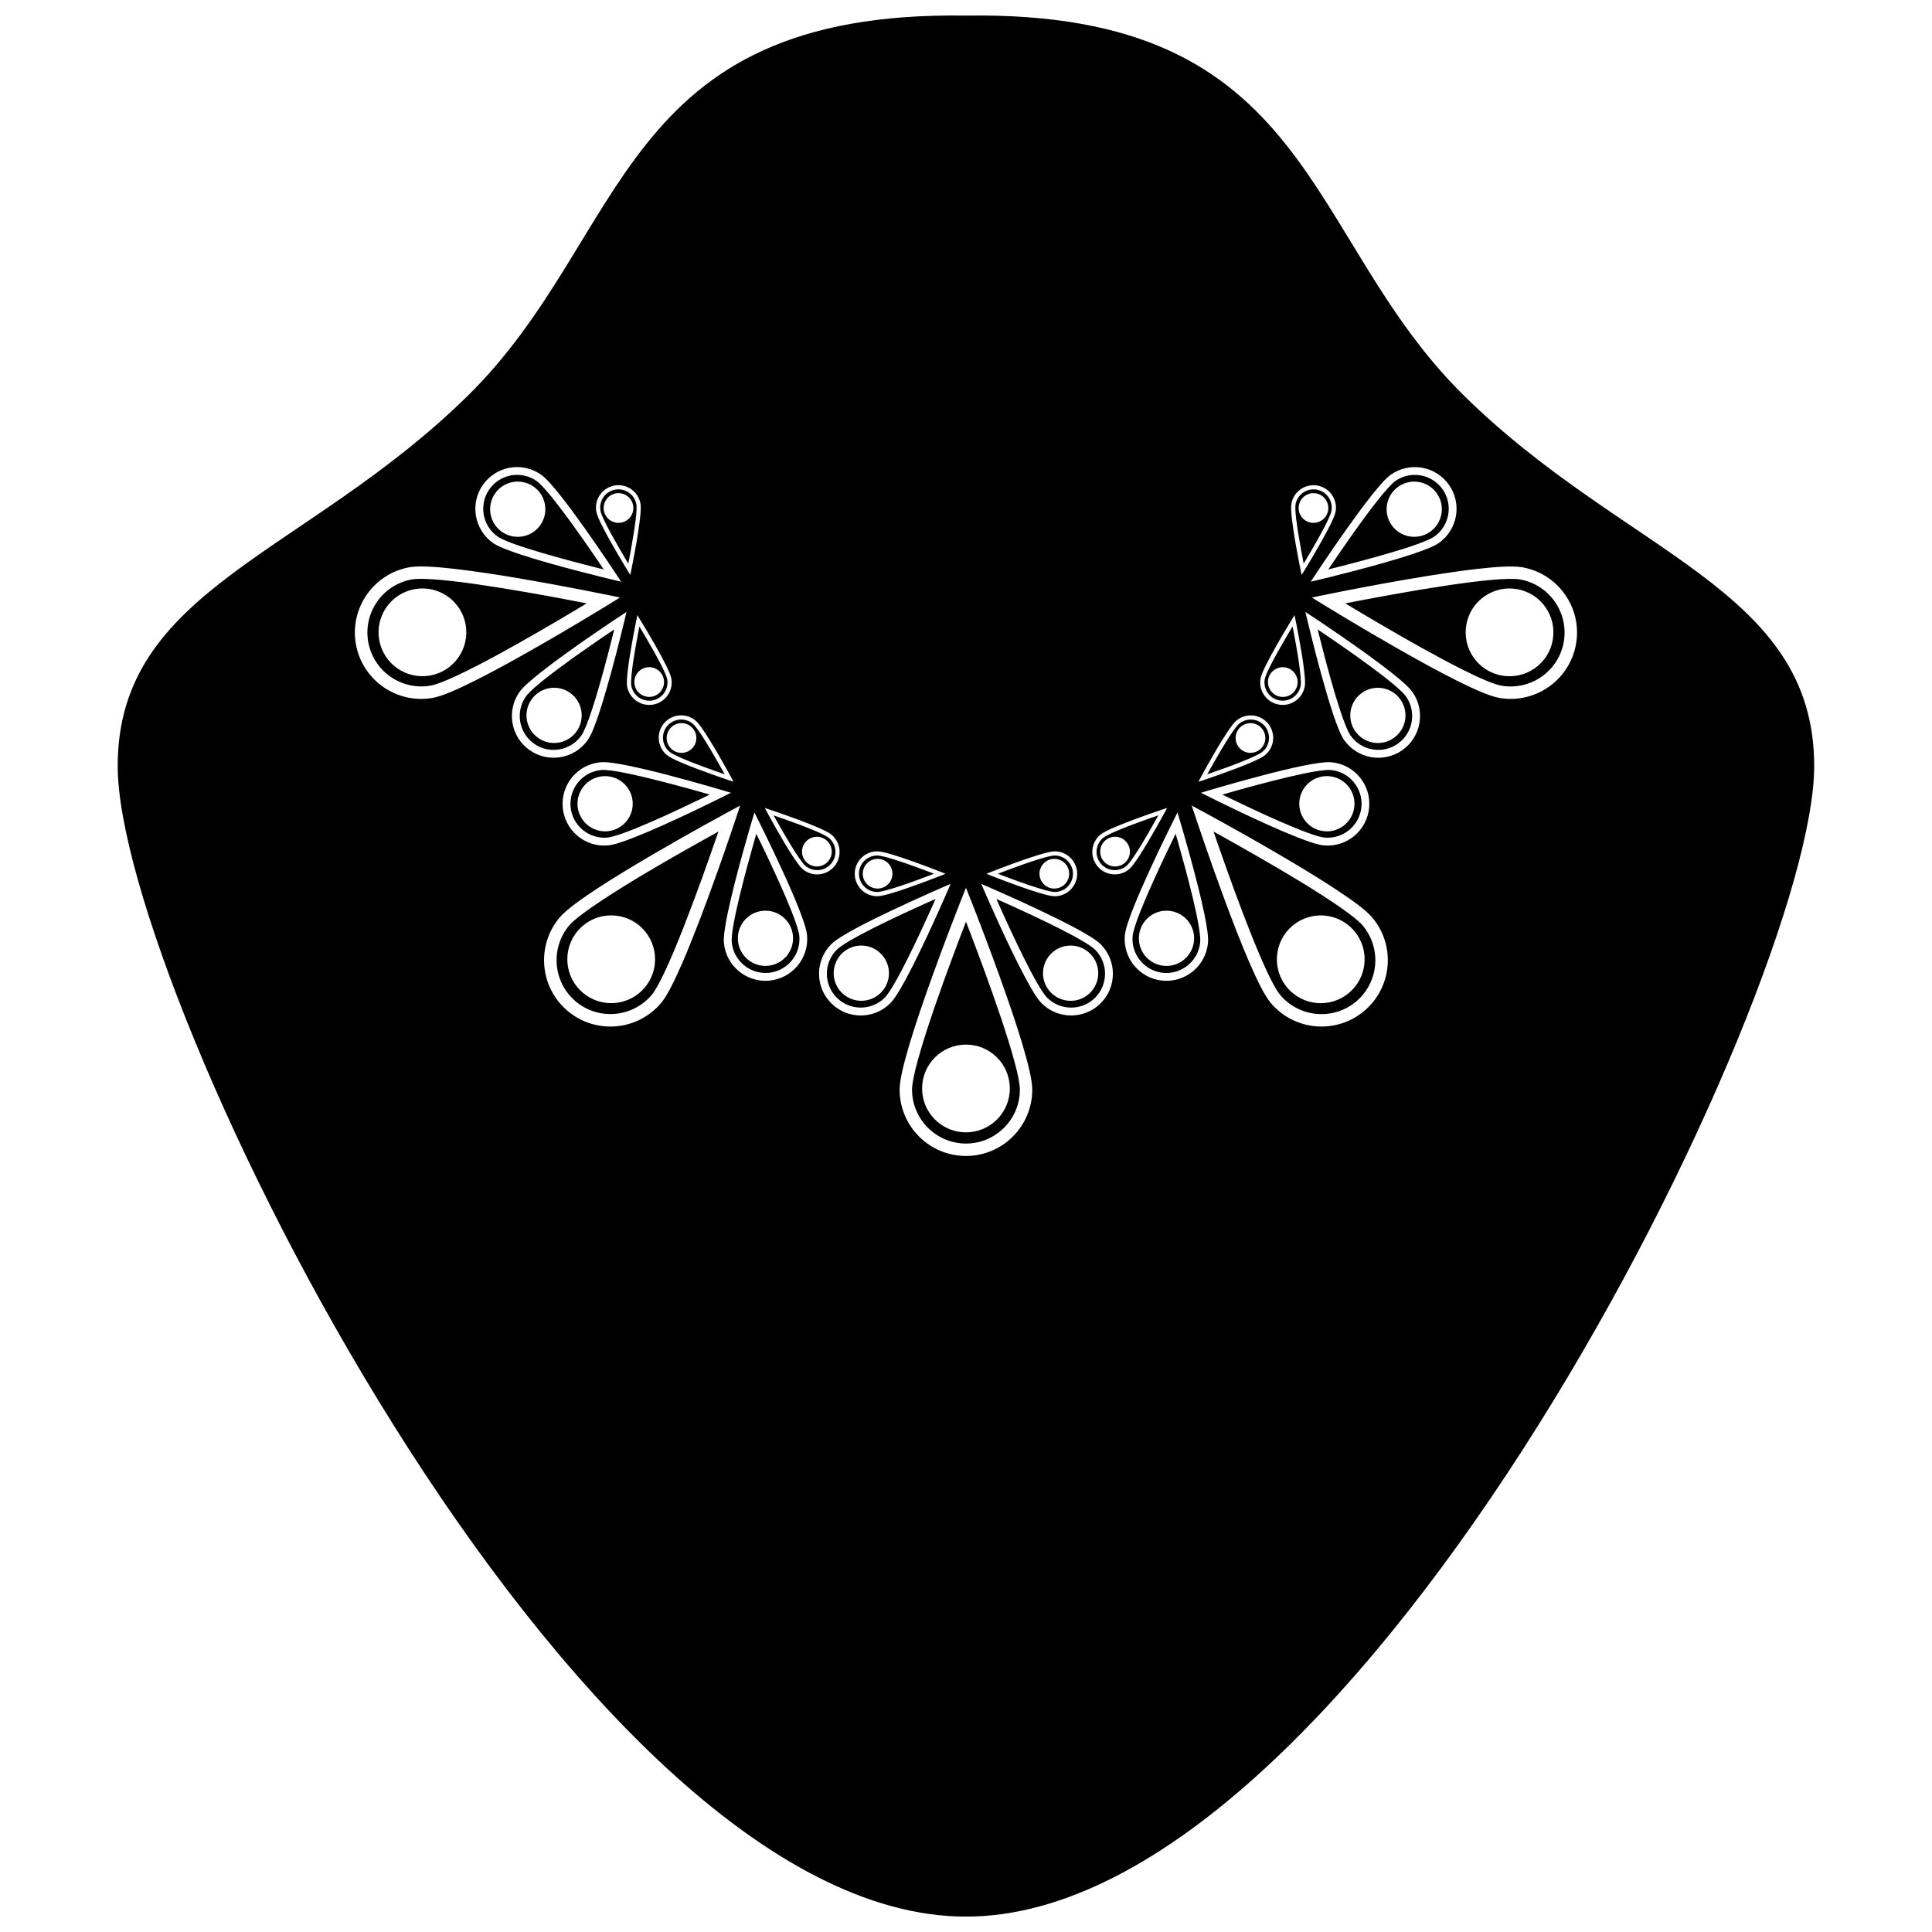 <?xml version="1.0" encoding="UTF-8"?>
<!-- Uploaded to: SVG Repo, www.svgrepo.com, Generator: SVG Repo Mixer Tools -->
<svg width="800px" height="800px" version="1.1" viewBox="144 144 512 512" xmlns="http://www.w3.org/2000/svg">
 <defs>
  <clipPath id="a">
   <path d="m175 148.09h450v503.81h-450z"/>
  </clipPath>
 </defs>
 <g clip-path="url(#a)">
  <path d="m313.27 310.9c-0.398 2.082-0.992 5.277-1.434 8.219-0.219 1.473-0.398 2.879-0.504 4.043-0.105 1.16-0.117 2.098-0.039 2.535 0.469 2.637 2.973 4.383 5.602 3.926 2.633-0.465 4.383-2.973 3.926-5.602-0.102-0.594-0.668-1.941-1.449-3.492-1.176-2.352-2.848-5.277-4.223-7.625-0.672-1.148-1.277-2.148-1.715-2.879-0.035 0.258-0.098 0.555-0.164 0.875zm2.09 9.973c2.137-0.375 4.18 1.051 4.559 3.195 0.375 2.133-1.051 4.176-3.184 4.559-2.144 0.371-4.188-1.051-4.562-3.195-0.379-2.144 1.043-4.184 3.188-4.559zm-11.324-39.133c0.492 1.059 1.148 2.316 1.859 3.617 1.422 2.613 3.062 5.414 4.148 7.227 0.172 0.285 0.332 0.547 0.465 0.777 0.164-0.828 0.379-1.98 0.621-3.293 0.492-2.672 1.051-5.988 1.359-8.609 0.203-1.73 0.281-3.184 0.164-3.777-0.469-2.625-2.969-4.383-5.602-3.926-2.633 0.469-4.383 2.973-3.918 5.602 0.066 0.445 0.402 1.324 0.902 2.383zm3.191-6.992c2.137-0.379 4.18 1.051 4.562 3.191 0.375 2.144-1.051 4.176-3.191 4.559-2.144 0.371-4.18-1.051-4.562-3.191-0.383-2.141 1.051-4.184 3.191-4.559zm-31.34 11.449c0.672 0.48 2.273 1.203 4.309 1.938 2.043 0.746 4.551 1.535 7.203 2.316 5.297 1.566 11.141 3.086 14.965 4.047 0.594 0.152 1.137 0.285 1.625 0.402-0.879-1.309-2.094-3.113-3.5-5.141-2.867-4.152-6.5-9.27-9.539-13.109-2-2.547-3.824-4.551-4.742-5.184-4.082-2.844-9.68-1.859-12.527 2.211-2.84 4.07-1.852 9.668 2.207 12.52zm-0.676-11.449c2.316-3.312 6.879-4.113 10.195-1.797 3.309 2.316 4.109 6.879 1.797 10.195-2.324 3.312-6.879 4.109-10.199 1.793-3.305-2.316-4.109-6.883-1.793-10.191zm35.145 74.223c-3.168-0.66-5.859-1.031-6.969-0.918-4.949 0.441-8.598 4.793-8.18 9.742 0.441 4.949 4.797 8.598 9.742 8.172 0.824-0.066 2.512-0.547 4.551-1.289 2.043-0.746 4.477-1.754 7.004-2.848 5.07-2.207 10.523-4.805 14.066-6.523 0.555-0.273 1.051-0.516 1.504-0.734-1.516-0.441-3.606-1.043-5.981-1.691-4.879-1.336-10.953-2.918-15.738-3.91zm-5.359 15.316c-4.023 0.352-7.574-2.625-7.926-6.648-0.352-4.031 2.625-7.574 6.648-7.926 4.035-0.352 7.578 2.633 7.934 6.648 0.352 4.016-2.629 7.57-6.656 7.926zm-6.902-25.395c0.648-0.906 1.672-3.422 2.68-6.492 1.547-4.641 3.207-10.699 4.484-15.578 0.621-2.394 1.152-4.496 1.527-6.027-0.418 0.281-0.879 0.594-1.383 0.934-3.269 2.215-8.246 5.637-12.684 8.922-2.223 1.641-4.316 3.246-5.973 4.641-1.664 1.387-2.918 2.609-3.387 3.293-2.844 4.07-1.852 9.672 2.207 12.523 4.074 2.84 9.672 1.844 12.527-2.215zm-13.25-9.508c2.316-3.312 6.879-4.121 10.195-1.801 3.309 2.328 4.109 6.879 1.793 10.195-2.316 3.309-6.879 4.113-10.188 1.797-3.312-2.324-4.117-6.883-1.801-10.191zm18.855 53.094c-4.316 2.816-7.742 5.426-8.867 6.789-5.055 6.051-4.277 15.051 1.758 20.141 6.059 5.051 15.047 4.266 20.137-1.77 0.852-0.996 2.207-3.43 3.644-6.551 1.461-3.137 3.066-6.996 4.676-11.078 3.219-8.168 6.422-17.207 8.477-23.129 0.32-0.918 0.605-1.758 0.863-2.512-2.195 1.215-5.207 2.898-8.621 4.832-6.977 3.953-15.586 8.988-22.066 13.277zm11.184 23.215c-4.125 4.922-11.457 5.559-16.387 1.426-4.914-4.121-5.559-11.457-1.434-16.379s11.465-5.559 16.387-1.434c4.922 4.141 5.559 11.473 1.434 16.387zm-50.559-107.65c-5.109-0.598-9.414-0.816-11.156-0.492-7.766 1.387-12.949 8.777-11.586 16.559 1.379 7.766 8.777 12.941 16.555 11.582 1.293-0.211 3.894-1.215 7.004-2.672 3.137-1.465 6.852-3.387 10.707-5.484 7.707-4.188 15.977-9.051 21.352-12.266 0.828-0.504 1.594-0.961 2.273-1.367-2.457-0.488-5.844-1.137-9.699-1.848-7.894-1.441-17.73-3.117-25.449-4.012zm-6.359 24.984c-6.324 1.113-12.355-3.113-13.469-9.438-1.113-6.324 3.106-12.355 9.434-13.469 6.324-1.113 12.355 3.106 13.473 9.438 1.109 6.312-3.113 12.348-9.438 13.469zm89.168 47.52c-1.059-2.227-2.008-4.18-2.699-5.598-0.141 0.477-0.297 1.02-0.465 1.602-1.074 3.797-2.688 9.617-3.981 14.992-0.645 2.68-1.211 5.25-1.59 7.391-0.375 2.133-0.566 3.879-0.48 4.703 0.438 4.941 4.793 8.598 9.742 8.172 4.949-0.441 8.598-4.793 8.172-9.742-0.09-1.113-0.914-3.688-2.117-6.699-1.801-4.547-4.422-10.258-6.582-14.82zm0.359 29.398c-4.023 0.352-7.578-2.633-7.926-6.648-0.352-4.023 2.625-7.578 6.648-7.926 4.023-0.352 7.574 2.625 7.926 6.648 0.359 4.019-2.625 7.57-6.648 7.926zm-26.078-56.727c0.34 0.297 1.16 0.754 2.215 1.242 1.059 0.5 2.367 1.043 3.75 1.578 2.766 1.09 5.828 2.176 7.824 2.871 0.312 0.105 0.598 0.203 0.852 0.297-0.41-0.75-0.98-1.762-1.633-2.918-1.344-2.363-3.051-5.273-4.496-7.473-0.957-1.457-1.836-2.621-2.301-2.996-2.047-1.719-5.094-1.449-6.816 0.586-1.699 2.047-1.43 5.094 0.605 6.812zm0.176-6.172c1.398-1.664 3.879-1.883 5.543-0.48 1.668 1.398 1.887 3.879 0.488 5.543-1.395 1.668-3.879 1.883-5.543 0.488-1.672-1.391-1.883-3.883-0.488-5.551zm167.27-46.969c0.242 1.305 0.461 2.453 0.621 3.285 0.141-0.23 0.297-0.492 0.465-0.773 1.086-1.82 2.731-4.617 4.152-7.234 0.707-1.297 1.359-2.559 1.852-3.617 0.5-1.051 0.836-1.938 0.906-2.375 0.465-2.637-1.293-5.141-3.918-5.609-2.637-0.461-5.141 1.297-5.609 3.926-0.113 0.586-0.035 2.047 0.164 3.785 0.316 2.617 0.875 5.938 1.367 8.613zm-0.652-12.133c0.379-2.144 2.426-3.578 4.562-3.191 2.137 0.375 3.566 2.418 3.184 4.559-0.379 2.137-2.418 3.566-4.559 3.191-2.137-0.383-3.562-2.414-3.188-4.559zm-15.598 68.094c1.379-0.539 2.68-1.082 3.75-1.578 1.051-0.488 1.875-0.945 2.215-1.238 2.043-1.723 2.312-4.769 0.598-6.812-1.723-2.043-4.769-2.312-6.816-0.594-0.465 0.375-1.348 1.539-2.301 2.996-1.449 2.199-3.152 5.109-4.5 7.473-0.656 1.152-1.219 2.184-1.629 2.918 0.25-0.094 0.539-0.191 0.852-0.297 2-0.691 5.062-1.777 7.832-2.867zm0.254-9.473c1.664-1.398 4.141-1.18 5.543 0.48 1.395 1.672 1.176 4.152-0.488 5.547-1.668 1.398-4.148 1.18-5.543-0.488-1.406-1.652-1.18-4.141 0.488-5.539zm10.227-6.953c2.637 0.461 5.141-1.289 5.602-3.926 0.09-0.438 0.074-1.379-0.039-2.535-0.102-1.16-0.285-2.57-0.5-4.043-0.441-2.934-1.035-6.129-1.438-8.211-0.062-0.324-0.117-0.617-0.172-0.879-0.43 0.723-1.035 1.723-1.707 2.871-1.371 2.344-3.047 5.273-4.227 7.625-0.785 1.555-1.344 2.906-1.445 3.5-0.453 2.625 1.293 5.133 3.926 5.598zm-3.012-5.539c0.375-2.144 2.418-3.578 4.559-3.195 2.137 0.379 3.57 2.426 3.191 4.559-0.379 2.144-2.426 3.578-4.562 3.195-2.141-0.383-3.562-2.426-3.188-4.559zm-12.152 30.5c0.453 0.219 0.953 0.465 1.512 0.734 3.543 1.719 8.984 4.316 14.062 6.523 2.531 1.102 4.965 2.106 7.008 2.848 2.027 0.746 3.719 1.23 4.547 1.289 4.949 0.426 9.297-3.223 9.742-8.168 0.426-4.953-3.231-9.305-8.172-9.746-1.113-0.113-3.801 0.258-6.977 0.922-4.785 0.984-10.859 2.57-15.73 3.906-2.387 0.656-4.477 1.25-5.992 1.691zm28.348-4.867c4.023 0.352 7.004 3.894 6.648 7.934-0.352 4.023-3.902 7.004-7.926 6.648-4.035-0.352-7.008-3.902-6.648-7.926 0.352-4.027 3.898-7.012 7.926-6.656zm-105.03 34.055c0.25-0.566 0.477-1.07 0.684-1.523-1.445 0.633-3.426 1.516-5.672 2.551-4.586 2.094-10.266 4.785-14.566 7.113-2.859 1.535-5.156 2.973-5.934 3.773-3.512 3.519-3.512 9.207 0 12.719 3.516 3.504 9.203 3.504 12.711 0 0.582-0.582 1.574-2.027 2.648-3.906 1.086-1.883 2.312-4.215 3.543-6.691 2.465-4.941 4.977-10.434 6.586-14.035zm-13.812 23.316c-2.867 2.856-7.496 2.856-10.355 0-2.859-2.859-2.859-7.488 0-10.355 2.859-2.856 7.488-2.856 10.352 0 2.867 2.867 2.867 7.496 0.004 10.355zm39.695-28.371c1.418 0.469 2.758 0.895 3.891 1.203 1.125 0.301 2.047 0.48 2.492 0.477 2.676-0.004 4.832-2.168 4.836-4.836-0.004-2.672-2.168-4.832-4.836-4.832-0.594-0.012-2.016 0.32-3.684 0.816-2.519 0.75-5.703 1.883-8.25 2.832-1.25 0.461-2.34 0.875-3.129 1.18 0.25 0.102 0.531 0.207 0.836 0.332 1.988 0.754 5.035 1.891 7.844 2.828zm6.281-7.098c2.176 0 3.934 1.762 3.934 3.934 0 2.176-1.758 3.934-3.934 3.934-2.172 0-3.934-1.758-3.934-3.934 0-2.164 1.762-3.934 3.934-3.934zm-46.938 8.777c0.441 0.004 1.367-0.172 2.492-0.477 1.129-0.309 2.481-0.734 3.891-1.203 2.816-0.941 5.856-2.078 7.836-2.832 0.309-0.117 0.582-0.23 0.84-0.332-0.793-0.309-1.883-0.723-3.129-1.18-2.551-0.953-5.727-2.082-8.25-2.832-1.668-0.504-3.094-0.828-3.688-0.816-2.676 0-4.832 2.168-4.836 4.832 0.012 2.676 2.172 4.836 4.844 4.84zm0.105-8.777c2.172 0 3.934 1.762 3.934 3.934 0 2.176-1.762 3.934-3.934 3.934-2.176 0-3.934-1.758-3.934-3.934 0-2.164 1.758-3.934 3.934-3.934zm65.961 1.848c0.34-0.281 0.941-1.008 1.602-1.969 0.672-0.957 1.434-2.148 2.211-3.414 1.551-2.531 3.152-5.363 4.18-7.211 0.164-0.285 0.312-0.555 0.438-0.789-0.805 0.273-1.91 0.656-3.152 1.102-2.559 0.906-5.723 2.082-8.141 3.129-1.602 0.688-2.898 1.355-3.352 1.746-2.043 1.723-2.312 4.769-0.598 6.816 1.719 2.047 4.762 2.309 6.812 0.59zm-5.559-6.785c1.668-1.395 4.141-1.176 5.543 0.488 1.398 1.668 1.18 4.141-0.488 5.543-1.664 1.398-4.141 1.18-5.543-0.48-1.398-1.664-1.18-4.156 0.488-5.551zm-83.336 1.395c0.773 1.27 1.535 2.465 2.207 3.422s1.266 1.691 1.602 1.969c2.047 1.719 5.094 1.457 6.816-0.586 1.719-2.047 1.449-5.094-0.594-6.816-0.453-0.387-1.754-1.051-3.359-1.746-2.414-1.047-5.574-2.215-8.141-3.129-1.25-0.449-2.352-0.828-3.152-1.102 0.125 0.23 0.273 0.5 0.43 0.789 1.035 1.844 2.637 4.668 4.191 7.199zm3.824-0.906c1.398-1.664 3.875-1.883 5.543-0.488s1.887 3.875 0.492 5.547c-1.398 1.664-3.879 1.883-5.547 0.48-1.672-1.398-1.891-3.871-0.488-5.539zm155.12-76.703c2.66-0.785 5.168-1.578 7.203-2.324 2.031-0.734 3.633-1.457 4.309-1.938 4.07-2.856 5.051-8.453 2.215-12.516-2.856-4.07-8.457-5.051-12.527-2.211-0.918 0.633-2.738 2.641-4.746 5.184-3.035 3.84-6.672 8.957-9.531 13.109-1.406 2.031-2.625 3.836-3.504 5.141 0.488-0.117 1.035-0.25 1.625-0.402 3.816-0.957 9.66-2.481 14.957-4.043zm2-17.504c3.312-2.312 7.875-1.516 10.195 1.797 2.316 3.312 1.512 7.871-1.797 10.188-3.312 2.316-7.875 1.516-10.195-1.793-2.32-3.305-1.52-7.867 1.797-10.191zm-54.582 108.59c-1.293-5.375-2.906-11.191-3.984-14.984-0.168-0.582-0.32-1.121-0.461-1.602-0.695 1.41-1.645 3.371-2.699 5.598-2.168 4.559-4.781 10.266-6.59 14.812-1.203 3.012-2.027 5.586-2.117 6.707-0.418 4.941 3.231 9.297 8.18 9.742 4.941 0.418 9.297-3.234 9.734-8.18 0.09-0.816-0.102-2.57-0.477-4.695-0.375-2.144-0.945-4.715-1.586-7.398zm-7.512 18.406c-4.023-0.352-7.004-3.902-6.648-7.934 0.352-4.023 3.902-7.004 7.934-6.648 4.023 0.352 7.004 3.902 6.648 7.926-0.352 4.027-3.902 7.012-7.934 6.656zm-24.203-8.043c-4.301-2.324-9.969-5.016-14.559-7.113-2.246-1.035-4.231-1.922-5.672-2.551 0.203 0.453 0.426 0.961 0.676 1.523 1.605 3.598 4.113 9.09 6.578 14.035 1.238 2.473 2.453 4.809 3.543 6.691 1.07 1.883 2.059 3.332 2.648 3.906 3.519 3.504 9.207 3.504 12.719 0 3.504-3.516 3.504-9.203 0-12.719-0.777-0.801-3.074-2.234-5.934-3.773zm4.613 15.176c-2.859 2.856-7.488 2.856-10.352 0-2.859-2.859-2.859-7.488 0-10.355 2.859-2.856 7.488-2.856 10.352 0 2.859 2.867 2.859 7.496 0 10.355zm80.34-81.781c-1.668-1.398-3.758-3.008-5.981-4.644-4.434-3.285-9.41-6.707-12.68-8.918-0.504-0.348-0.969-0.66-1.387-0.934 0.379 1.527 0.914 3.637 1.535 6.023 1.27 4.887 2.926 10.938 4.477 15.578 1.02 3.074 2.031 5.586 2.68 6.492 2.859 4.059 8.457 5.051 12.527 2.211 4.059-2.856 5.043-8.453 2.207-12.523-0.465-0.68-1.719-1.902-3.379-3.285zm0.102 14.281c-3.309 2.316-7.871 1.516-10.188-1.797-2.312-3.309-1.512-7.863 1.797-10.195 3.309-2.316 7.871-1.512 10.188 1.801 2.328 3.309 1.52 7.875-1.797 10.191zm33.484-42.023c-1.289-0.246-4.082-0.195-7.5 0.117-3.441 0.297-7.598 0.84-11.934 1.488-8.684 1.297-18.113 3.047-24.266 4.231-0.953 0.18-1.824 0.352-2.609 0.504 2.144 1.293 5.109 3.074 8.496 5.051 6.914 4.059 15.586 8.996 22.531 12.477 4.598 2.316 8.559 3.992 10.316 4.277 7.777 1.355 15.172-3.824 16.555-11.586 1.352-7.781-3.832-15.176-11.59-16.559zm8.668 16.039c-1.109 6.32-7.137 10.547-13.469 9.434-6.324-1.113-10.547-7.148-9.434-13.469 1.113-6.332 7.144-10.551 13.469-9.438 6.324 1.113 10.551 7.148 9.434 13.473zm-146.17 100.3c-2.789-8.32-6.144-17.312-8.375-23.164-0.352-0.906-0.668-1.742-0.957-2.481-0.902 2.34-2.133 5.559-3.5 9.238-2.801 7.519-6.152 16.91-8.367 24.363-1.488 4.934-2.445 9.129-2.426 10.906 0.012 7.887 6.402 14.273 14.293 14.293 7.887-0.016 14.273-6.402 14.285-14.293 0.016-1.309-0.516-4.059-1.418-7.367-0.891-3.34-2.148-7.332-3.535-11.496zm-9.34 30.18c-6.414 0-11.621-5.199-11.621-11.621 0-6.422 5.207-11.633 11.621-11.633 6.426 0 11.633 5.211 11.633 11.633 0 6.418-5.199 11.621-11.633 11.621zm131.96-195.26c-42.934-42.254-39.27-102.11-131.96-100.69-92.688-1.422-89.02 58.434-131.96 100.69-42.945 42.258-92.836 51.059-92.836 98.191 0 59.699 120.33 304.91 224.8 304.91s224.79-245.21 224.79-304.91c0-47.129-49.887-55.93-92.836-98.188zm-24.535 26.562c2.078-2.609 3.84-4.637 5.184-5.594 5.012-3.504 11.906-2.289 15.41 2.715 3.504 5.004 2.285 11.902-2.715 15.41-1.359 0.93-3.863 1.891-7.031 2.949-9.445 3.141-24.34 6.684-24.355 6.691l-2.543 0.598 1.438-2.184c0.004-0.004 3.758-5.699 8.082-11.789 2.16-3.043 4.473-6.195 6.531-8.797zm-21.176 2.121c0.57-3.242 3.648-5.394 6.891-4.824 3.234 0.57 5.394 3.648 4.824 6.891-0.164 0.867-0.75 2.195-1.551 3.801-2.394 4.785-6.711 11.793-6.719 11.805l-0.734 1.199-0.285-1.379s-0.746-3.598-1.418-7.562c-0.336-1.98-0.656-4.059-0.863-5.832-0.191-1.785-0.297-3.219-0.145-4.098zm-8.176 46.328c0.156-0.875 0.75-2.195 1.547-3.801 0.805-1.59 1.812-3.438 2.809-5.184 1.988-3.492 3.914-6.621 3.914-6.621l0.734-1.203 0.285 1.379s1.664 8.078 2.273 13.395c0.203 1.785 0.309 3.223 0.156 4.098-0.57 3.234-3.656 5.402-6.891 4.824-3.231-0.562-5.391-3.652-4.828-6.887zm18.727 22.172c6.086 0.531 10.586 5.894 10.055 11.984-0.539 6.09-5.898 10.598-11.992 10.059-1.641-0.156-4.176-1.035-7.281-2.25-9.246-3.66-22.941-10.531-22.941-10.531l-2.356-1.176 2.504-0.75s6.543-1.949 13.777-3.84c3.617-0.953 7.41-1.883 10.66-2.547 3.273-0.656 5.922-1.074 7.574-0.949zm-34.531 3.926c0.004 0 1.746-3.223 3.777-6.695 1.02-1.742 2.106-3.531 3.09-5.019 0.992-1.5 1.836-2.664 2.512-3.234 2.512-2.117 6.269-1.785 8.387 0.734 2.109 2.512 1.781 6.269-0.738 8.379-0.684 0.57-1.98 1.199-3.621 1.922-4.914 2.121-12.73 4.727-12.73 4.727l-1.34 0.438zm-26.652 15.281c0.676-0.566 1.98-1.199 3.621-1.922 1.641-0.699 3.606-1.465 5.481-2.168 3.773-1.398 7.25-2.551 7.25-2.551l1.34-0.449-0.668 1.242s-3.918 7.25-6.867 11.723c-0.992 1.5-1.84 2.672-2.512 3.242-2.512 2.117-6.269 1.785-8.387-0.734-2.109-2.516-1.785-6.266 0.742-8.383zm-28.898 9.836s3.41-1.355 7.199-2.703c1.891-0.672 3.879-1.348 5.594-1.863 1.723-0.508 3.129-0.855 4.008-0.863 3.293 0 5.949 2.664 5.957 5.949-0.004 3.285-2.672 5.949-5.957 5.949-0.879-0.004-2.285-0.352-4.008-0.867-5.129-1.527-12.785-4.559-12.785-4.559l-1.309-0.527zm-30.238-5.434c0.883 0.004 2.285 0.352 4.016 0.863 1.715 0.516 3.695 1.191 5.586 1.863 3.789 1.348 7.199 2.703 7.199 2.703l1.309 0.516-1.309 0.527s-7.656 3.027-12.785 4.559c-1.73 0.516-3.129 0.863-4.016 0.867-3.293 0-5.949-2.672-5.949-5.949 0-3.285 2.656-5.949 5.949-5.949zm-28.449-11.039s3.481 1.152 7.25 2.551c1.887 0.699 3.848 1.465 5.484 2.168 1.641 0.723 2.938 1.348 3.621 1.922 2.512 2.117 2.848 5.867 0.734 8.379-2.109 2.519-5.867 2.856-8.387 0.738-0.672-0.578-1.516-1.746-2.512-3.242-2.945-4.473-6.856-11.715-6.856-11.715l-0.672-1.25zm-19.676-23.602c0.676 0.57 1.523 1.746 2.512 3.234 0.98 1.496 2.066 3.285 3.086 5.016 2.031 3.477 3.777 6.699 3.777 6.699l0.668 1.238-1.328-0.438c-0.004-0.004-7.824-2.602-12.734-4.731-1.645-0.715-2.945-1.344-3.621-1.914-2.519-2.117-2.848-5.867-0.746-8.379 2.117-2.519 5.867-2.844 8.387-0.727zm9.355 19.117-2.34 1.176s-13.699 6.863-22.957 10.531c-3.106 1.215-5.637 2.094-7.281 2.25-6.09 0.539-11.453-3.973-11.992-10.059-0.531-6.09 3.973-11.453 10.059-11.984 1.652-0.133 4.301 0.293 7.566 0.953 3.254 0.668 7.047 1.594 10.664 2.547 7.234 1.891 13.766 3.84 13.77 3.84zm-17.332-34.059c0.801 1.605 1.395 2.922 1.547 3.801 0.578 3.234-1.586 6.324-4.82 6.891-3.234 0.578-6.324-1.59-6.898-4.824-0.145-0.875-0.043-2.316 0.156-4.098 0.617-5.312 2.273-13.383 2.273-13.383l0.285-1.387 0.734 1.203c0.004 0 1.93 3.125 3.918 6.617 0.988 1.742 2.004 3.586 2.805 5.18zm-13.52-47.359c3.242-0.57 6.332 1.586 6.898 4.824 0.145 0.875 0.043 2.312-0.156 4.098-0.203 1.773-0.527 3.852-0.855 5.828-0.676 3.965-1.418 7.562-1.418 7.562l-0.285 1.379-0.734-1.199c-0.004-0.004-4.32-7.019-6.723-11.801-0.801-1.605-1.387-2.926-1.547-3.805-0.57-3.231 1.586-6.312 4.82-6.887zm-34.875-0.168c3.504-5.016 10.406-6.227 15.418-2.715 1.344 0.957 3.102 2.984 5.184 5.594 2.055 2.602 4.359 5.75 6.527 8.805 4.32 6.098 8.07 11.785 8.07 11.785l1.449 2.188-2.543-0.605c-0.016 0-14.918-3.551-24.355-6.684-3.164-1.059-5.676-2.019-7.031-2.949-5.004-3.516-6.219-10.41-2.719-15.418zm-13.285 56.445c-9.562 1.684-18.68-4.703-20.371-14.258-1.684-9.566 4.707-18.688 14.262-20.375 2.594-0.43 6.84-0.129 12.109 0.465 5.246 0.609 11.371 1.551 17.23 2.547 11.711 2 22.32 4.176 22.328 4.176l4.07 0.836-3.539 2.184c-0.023 0.012-20.738 12.762-34.871 19.844-4.746 2.371-8.637 4.102-11.219 4.582zm22.969-1.539c0.961-1.348 2.988-3.106 5.602-5.184 7.797-6.18 20.578-14.605 20.578-14.605l2.199-1.457-0.605 2.547s-1.578 6.641-3.559 13.848c-0.992 3.609-2.078 7.352-3.125 10.508-1.062 3.164-2.019 5.672-2.961 7.023-3.504 5.012-10.395 6.227-15.41 2.719-5-3.496-6.215-10.398-2.719-15.398zm37.578 82.359c-6.242 7.434-17.336 8.406-24.77 2.168-7.441-6.242-8.402-17.332-2.172-24.77 1.715-1.992 5.16-4.5 9.578-7.43 4.406-2.898 9.711-6.113 14.84-9.117 10.25-6 19.777-11.152 19.781-11.156l3.656-1.977-1.309 3.941c-0.004 0.027-7.68 23.121-13.957 37.625-2.113 4.856-3.981 8.691-5.648 10.715zm28.59-5.887c-6.078 0.531-11.449-3.973-11.984-10.059-0.125-1.645 0.297-4.293 0.957-7.574 2-9.742 6.383-24.414 6.387-24.422l0.75-2.508 1.164 2.34s3.062 6.098 6.176 12.898c1.562 3.391 3.141 6.969 4.359 10.055 1.227 3.113 2.098 5.644 2.25 7.289 0.527 6.078-3.961 11.449-10.059 11.98zm16.469 5.996c-4.32-4.328-4.316-11.324-0.004-15.652 1.18-1.16 3.481-2.535 6.414-4.137 2.922-1.574 6.422-3.297 9.809-4.898 6.758-3.203 13.008-5.906 13.008-5.906l2.406-1.047-1.043 2.402c0 0.012-6.086 14.074-10.816 22.816-1.594 2.938-2.973 5.238-4.133 6.414-4.309 4.328-11.324 4.328-15.641 0.008zm35.699 40.465c-9.711 0-17.578-7.871-17.582-17.582 0.023-2.625 1.059-6.758 2.559-11.84 1.504-5.059 3.504-10.934 5.504-16.531 3.996-11.184 7.984-21.254 7.988-21.266l1.527-3.856 1.527 3.856c0.012 0.023 8.973 22.645 13.484 37.797 1.504 5.082 2.543 9.215 2.559 11.84 0.008 9.707-7.856 17.582-17.566 17.582zm35.695-40.465c-4.316 4.316-11.324 4.316-15.645-0.004-1.164-1.176-2.543-3.469-4.133-6.414-4.734-8.75-10.816-22.805-10.816-22.816l-1.047-2.402 2.406 1.043s6.258 2.703 13.016 5.91c3.383 1.602 6.879 3.324 9.801 4.898 2.934 1.602 5.238 2.977 6.414 4.137 4.328 4.324 4.328 11.32 0.004 15.648zm28.449-16.055c-0.531 6.09-5.898 10.59-11.984 10.066-6.09-0.539-10.59-5.906-10.059-11.996 0.156-1.645 1.035-4.176 2.25-7.281 1.227-3.09 2.805-6.656 4.359-10.059 3.117-6.801 6.176-12.891 6.176-12.891l1.172-2.344 0.746 2.508s4.383 14.684 6.387 24.43c0.664 3.273 1.086 5.918 0.953 7.566zm41.379 18.109c-7.441 6.242-18.527 5.269-24.77-2.168-1.672-2.019-3.539-5.859-5.66-10.719-2.09-4.844-4.332-10.625-6.402-16.199-4.133-11.141-7.551-21.418-7.551-21.418l-1.309-3.945 3.656 1.977c0.016 0.012 21.422 11.582 34.621 20.281 4.422 2.922 7.871 5.43 9.578 7.43 6.238 7.434 5.269 18.52-2.164 24.762zm10.098-69.117c-5.016 3.512-11.914 2.285-15.418-2.719-0.934-1.355-1.891-3.856-2.957-7.023-1.047-3.144-2.137-6.898-3.125-10.5-1.98-7.215-3.559-13.844-3.559-13.844l-0.605-2.551 2.184 1.438s12.797 8.441 20.594 14.617c2.613 2.078 4.641 3.836 5.598 5.184 3.504 4.996 2.285 11.895-2.711 15.398zm46.051-28.137c-1.691 9.566-10.816 15.949-20.375 14.27-2.574-0.48-6.473-2.215-11.219-4.578-4.715-2.363-10.148-5.348-15.316-8.289-10.328-5.879-19.547-11.547-19.547-11.547l-3.551-2.184 4.074-0.836c0.023-0.004 23.859-4.91 39.559-6.723 5.269-0.594 9.512-0.895 12.109-0.461 9.559 1.672 15.945 10.793 14.266 20.348zm-62.328 69.875c-2.832-1.98-6.359-4.238-10.098-6.531-7.488-4.578-15.836-9.309-21.312-12.355-0.844-0.469-1.629-0.906-2.324-1.289 0.812 2.375 1.941 5.633 3.258 9.324 2.688 7.559 6.164 16.91 9.242 24.043 2.027 4.734 3.996 8.559 5.148 9.91 5.082 6.035 14.086 6.824 20.141 1.758 6.027-5.07 6.816-14.074 1.754-20.129-0.82-1.016-2.988-2.773-5.809-4.731zm2.148 22.59c-4.922 4.121-12.25 3.481-16.379-1.438-4.125-4.914-3.488-12.25 1.434-16.387 4.922-4.121 12.254-3.488 16.387 1.434 4.129 4.922 3.481 12.262-1.441 16.391z"/>
 </g>
</svg>